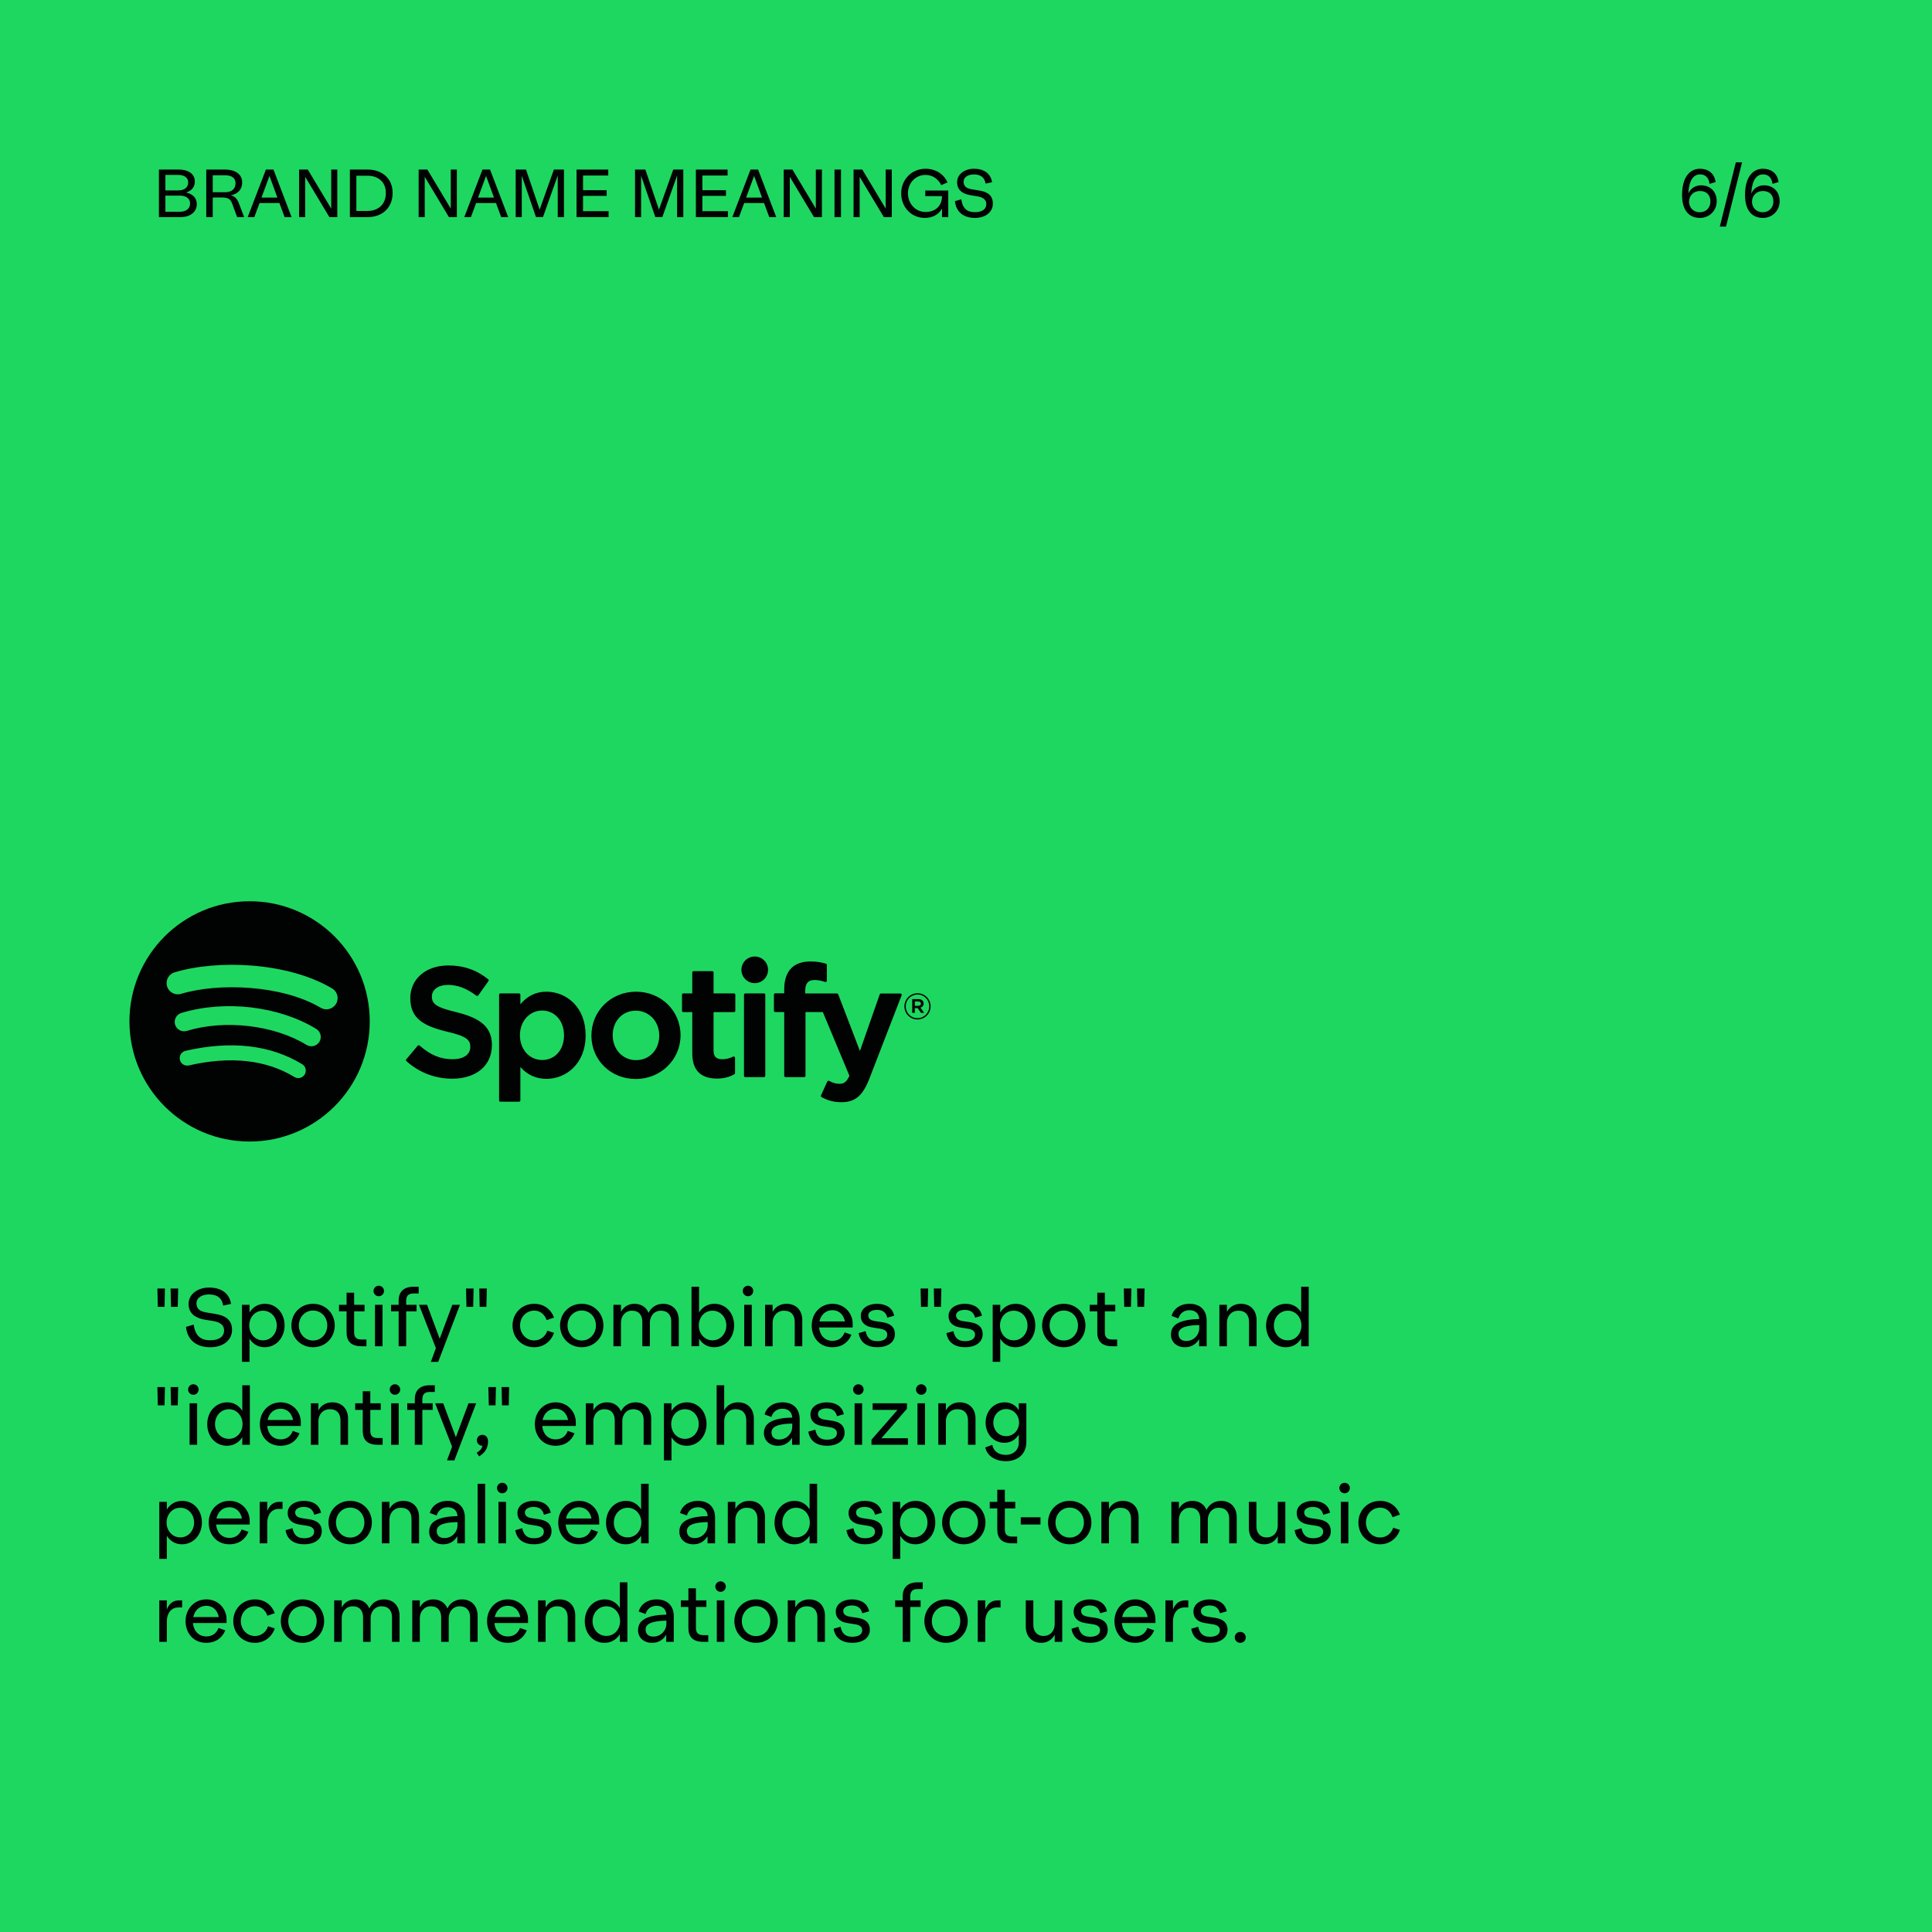 <?xml version="1.0" encoding="UTF-8"?>
<svg xmlns="http://www.w3.org/2000/svg" id="Layer_1" width="2000" height="2000" viewBox="0 0 2000 2000">
  <rect width="2000" height="2000" fill="#1ed760" stroke-width="0"></rect>
  <path d="M163.36,1352.83l-.43-18.96h7.82l-.42,18.96h-6.97ZM177.04,1352.83l-.42-18.96h7.82l-.43,18.96h-6.97Z" fill="#010202" stroke-width="0"></path>
  <path d="M203.39,1349.18c0,6.12,4.08,8.42,10.12,9.44l9.61,1.62c9.35,1.53,17.09,5.36,17.09,16.41s-9.69,18.02-22.53,18.02-23.55-6.12-25.16-21.08l7.99-2.38c1.62,11.99,7.65,16.24,17,16.24,8.59,0,14.45-3.32,14.45-10.2,0-6.12-5.02-8.67-11.14-9.69l-8.84-1.45c-8.84-1.45-16.75-5.87-16.75-16.24s9.69-17,21.17-17c12.07,0,21,5.44,22.78,16.92l-8.16,1.7c-1.28-8.25-6.72-11.48-14.79-11.48-7.06,0-12.84,3.32-12.84,9.18Z" fill="#010202" stroke-width="0"></path>
  <path d="M258.3,1350.71v7.91c3.32-5.36,8.84-8.93,15.9-8.93,11.82,0,20.4,9.69,20.4,22.36s-8.67,22.61-20.66,22.61c-6.97,0-12.33-3.49-15.64-8.84v23.97h-7.82v-59.08h7.82ZM258.04,1372.13c0,8.5,5.95,15.39,14.2,15.39s14.28-6.97,14.28-15.39-5.95-15.3-14.28-15.3-14.2,6.89-14.2,15.3Z" fill="#010202" stroke-width="0"></path>
  <path d="M346.53,1372.13c0,12.41-9.44,22.53-22.44,22.53s-22.44-10.12-22.44-22.53,9.35-22.44,22.44-22.44,22.44,10.12,22.44,22.44ZM309.38,1372.13c0,8.67,6.29,15.56,14.71,15.56s14.71-6.89,14.71-15.56-6.29-15.47-14.71-15.47-14.71,6.89-14.71,15.47Z" fill="#010202" stroke-width="0"></path>
  <path d="M374.07,1386.66h5.27v6.97h-5.1c-11.48,0-15.47-5.87-15.47-14.28v-21.85h-7.82v-6.8h7.82v-12.5h7.82v12.5h10.79v6.8h-10.79v21.59c0,4.08,1.27,7.57,7.48,7.57Z" fill="#010202" stroke-width="0"></path>
  <path d="M386.65,1336.43c0-2.98,2.38-5.44,5.44-5.44s5.44,2.46,5.44,5.44-2.47,5.44-5.44,5.44-5.44-2.47-5.44-5.44ZM388.18,1350.71h7.82v42.93h-7.82v-42.93Z" fill="#010202" stroke-width="0"></path>
  <path d="M420.48,1350.71h10.71v6.8h-10.71v36.13h-7.82v-36.13h-7.82v-6.8h7.82v-4.42c0-7.57,3.99-14.28,15.47-14.28h5.27v6.97h-5.44c-6.21,0-7.48,3.74-7.48,7.74v4Z" fill="#010202" stroke-width="0"></path>
  <path d="M453.63,1409.79h-7.65l5.27-14.2-17.51-44.88h8.33l13.09,35.11,13.09-35.11h7.91l-22.53,59.08Z" fill="#010202" stroke-width="0"></path>
  <path d="M482.87,1352.83l-.43-18.96h7.82l-.42,18.96h-6.97ZM496.55,1352.83l-.42-18.96h7.82l-.43,18.96h-6.97Z" fill="#010202" stroke-width="0"></path>
  <path d="M573.56,1379.78c-3.06,8.67-10.62,14.88-20.57,14.88-13.09,0-22.44-10.12-22.44-22.53s9.35-22.44,22.44-22.44c10.03,0,17.51,5.78,20.49,14.28l-7.57,2.63c-2.04-5.7-6.54-9.95-12.92-9.86-8.42.08-14.62,6.89-14.62,15.39s6.21,15.47,14.62,15.47c6.54,0,11.73-4.25,13.6-10.12l6.97,2.3Z" fill="#010202" stroke-width="0"></path>
  <path d="M624.65,1372.13c0,12.41-9.44,22.53-22.44,22.53s-22.44-10.12-22.44-22.53,9.35-22.44,22.44-22.44,22.44,10.12,22.44,22.44ZM587.5,1372.13c0,8.67,6.29,15.56,14.71,15.56s14.71-6.89,14.71-15.56-6.29-15.47-14.71-15.47-14.71,6.89-14.71,15.47Z" fill="#010202" stroke-width="0"></path>
  <path d="M635.01,1350.71h7.82v7.23c2.89-5.36,7.99-8.25,13.94-8.25,7.14,0,12.33,3.66,14.62,9.35,2.89-5.95,8.42-9.35,15.04-9.35,10.03,0,16.24,6.97,16.24,16.83v27.12h-7.82v-25.93c0-6.12-3.48-10.88-10.71-10.88s-11.39,5.95-11.39,12.24v24.57h-7.82v-25.33c0-6.8-3.49-11.48-10.71-11.48s-11.39,5.95-11.39,12.24v24.57h-7.82v-42.93Z" fill="#010202" stroke-width="0"></path>
  <path d="M715.85,1332h7.82v26.61c3.31-5.36,8.84-8.93,15.9-8.93,11.82,0,20.4,9.69,20.4,22.36s-8.67,22.61-20.66,22.61c-6.97,0-12.33-3.49-15.64-8.84v7.82h-7.82v-61.63ZM723.41,1372.13c0,8.5,5.95,15.39,14.2,15.39s14.28-6.97,14.28-15.39-5.95-15.3-14.28-15.3-14.2,6.89-14.2,15.3Z" fill="#010202" stroke-width="0"></path>
  <path d="M768.88,1336.43c0-2.98,2.38-5.44,5.44-5.44s5.44,2.46,5.44,5.44-2.46,5.44-5.44,5.44-5.44-2.47-5.44-5.44ZM770.42,1350.71h7.82v42.93h-7.82v-42.93Z" fill="#010202" stroke-width="0"></path>
  <path d="M792,1350.71h7.82v7.31c2.89-5.44,8.16-8.33,14.37-8.33,10.2,0,16.32,6.97,16.32,16.83v27.12h-7.82v-25.33c0-6.8-3.57-11.48-11.05-11.48s-11.82,5.95-11.82,12.24v24.57h-7.82v-42.93Z" fill="#010202" stroke-width="0"></path>
  <path d="M847.93,1374.17c.68,7.99,5.78,13.86,13.77,13.86,6.04,0,10.37-2.89,12.67-8.76l7.05,2.47c-3.23,7.82-9.95,12.92-19.81,12.92-13.18,0-21.34-10.12-21.34-22.53s8.93-22.44,21.51-22.44,20.91,9.95,20.91,20.49v4h-34.77ZM848.27,1367.96h26.44c-1.7-8.25-7.23-11.65-13.01-11.65-7.14,0-11.99,4.93-13.43,11.65Z" fill="#010202" stroke-width="0"></path>
  <path d="M898.85,1361.67c0,3.91,3.06,5.36,7.65,6.04l6.8,1.02c7.57,1.1,13.09,4.42,13.09,12.41,0,8.84-8.16,13.52-17.94,13.52-10.46,0-18.02-4.51-19.55-14.62l7.14-2.04c1.7,7.82,5.7,10.37,12.24,10.37,5.78,0,10.2-2.12,10.2-6.8,0-3.83-3.14-5.44-7.4-6.12l-7.65-1.19c-6.55-1.02-12.33-4.17-12.33-12.07s7.74-12.5,16.66-12.5,16.24,3.83,17.85,12.33l-7.05,2.04c-1.45-5.7-5.02-8.08-10.88-8.08-4.76,0-8.84,2.04-8.84,5.7Z" fill="#010202" stroke-width="0"></path>
  <path d="M953.42,1352.83l-.43-18.96h7.82l-.42,18.96h-6.97ZM967.1,1352.83l-.42-18.96h7.82l-.43,18.96h-6.97Z" fill="#010202" stroke-width="0"></path>
  <path d="M989.71,1361.67c0,3.91,3.06,5.36,7.65,6.04l6.8,1.02c7.56,1.1,13.09,4.42,13.09,12.41,0,8.84-8.16,13.52-17.94,13.52-10.46,0-18.02-4.51-19.55-14.62l7.14-2.04c1.7,7.82,5.7,10.37,12.24,10.37,5.78,0,10.2-2.12,10.2-6.8,0-3.83-3.15-5.44-7.4-6.12l-7.65-1.19c-6.54-1.02-12.33-4.17-12.33-12.07s7.74-12.5,16.66-12.5,16.24,3.83,17.85,12.33l-7.06,2.04c-1.45-5.7-5.02-8.08-10.88-8.08-4.76,0-8.84,2.04-8.84,5.7Z" fill="#010202" stroke-width="0"></path>
  <path d="M1035.44,1350.71v7.91c3.32-5.36,8.84-8.93,15.9-8.93,11.82,0,20.4,9.69,20.4,22.36s-8.67,22.61-20.66,22.61c-6.97,0-12.33-3.49-15.64-8.84v23.97h-7.82v-59.08h7.82ZM1035.19,1372.13c0,8.5,5.95,15.39,14.2,15.39s14.28-6.97,14.28-15.39-5.95-15.3-14.28-15.3-14.2,6.89-14.2,15.3Z" fill="#010202" stroke-width="0"></path>
  <path d="M1123.67,1372.13c0,12.41-9.44,22.53-22.44,22.53s-22.44-10.12-22.44-22.53,9.35-22.44,22.44-22.44,22.44,10.12,22.44,22.44ZM1086.52,1372.13c0,8.67,6.29,15.56,14.71,15.56s14.71-6.89,14.71-15.56-6.29-15.47-14.71-15.47-14.71,6.89-14.71,15.47Z" fill="#010202" stroke-width="0"></path>
  <path d="M1151.21,1386.66h5.27v6.97h-5.1c-11.47,0-15.47-5.87-15.47-14.28v-21.85h-7.82v-6.8h7.82v-12.5h7.82v12.5h10.8v6.8h-10.8v21.59c0,4.08,1.28,7.57,7.48,7.57Z" fill="#010202" stroke-width="0"></path>
  <path d="M1163.79,1352.83l-.42-18.96h7.82l-.43,18.96h-6.97ZM1177.47,1352.83l-.42-18.96h7.82l-.42,18.96h-6.97Z" fill="#010202" stroke-width="0"></path>
  <path d="M1241.31,1386.32c-3.91,6.29-9.1,8.33-14.88,8.33-8.33,0-14.28-5.44-14.28-13.01s4.59-12.16,13.94-14.45c5.53-1.36,10.79-1.62,15.39-1.7-.25-5.44-3.83-9.18-10.03-9.18s-9.95,3.4-11.56,8.5l-7.06-2.55c1.87-7.4,9.01-12.58,18.53-12.58,11.82,0,17.77,7.31,17.77,17.26v26.69h-7.82v-7.31ZM1227.96,1388.19c7.99,0,13.52-6.46,13.52-13.26v-3.23c-4.5.08-8.67.25-13.43,1.45-5.1,1.28-8.08,3.74-8.08,7.65,0,4.76,3.06,7.4,7.99,7.4Z" fill="#010202" stroke-width="0"></path>
  <path d="M1262.3,1350.71h7.82v7.31c2.89-5.44,8.16-8.33,14.37-8.33,10.2,0,16.32,6.97,16.32,16.83v27.12h-7.82v-25.33c0-6.8-3.57-11.48-11.05-11.48s-11.82,5.95-11.82,12.24v24.57h-7.82v-42.93Z" fill="#010202" stroke-width="0"></path>
  <path d="M1331.32,1349.69c6.97,0,12.33,3.49,15.64,8.84v-26.52h7.82v61.63h-7.82v-7.91c-3.31,5.36-8.84,8.93-15.9,8.93-11.82,0-20.4-9.69-20.4-22.36s8.67-22.61,20.66-22.61ZM1347.22,1372.21c0-8.5-5.95-15.39-14.2-15.39s-14.28,6.97-14.28,15.39,5.95,15.3,14.28,15.3,14.2-6.89,14.2-15.3Z" fill="#010202" stroke-width="0"></path>
  <path d="M163.36,1454.83l-.43-18.96h7.82l-.42,18.96h-6.97ZM177.04,1454.83l-.42-18.96h7.82l-.43,18.96h-6.97Z" fill="#010202" stroke-width="0"></path>
  <path d="M194.72,1438.43c0-2.98,2.38-5.44,5.44-5.44s5.44,2.46,5.44,5.44-2.46,5.44-5.44,5.44-5.44-2.47-5.44-5.44ZM196.25,1452.71h7.82v42.93h-7.82v-42.93Z" fill="#010202" stroke-width="0"></path>
  <path d="M235.18,1451.69c6.97,0,12.33,3.49,15.64,8.84v-26.52h7.82v61.63h-7.82v-7.91c-3.32,5.36-8.84,8.93-15.9,8.93-11.82,0-20.4-9.69-20.4-22.36s8.67-22.61,20.66-22.61ZM251.08,1474.21c0-8.5-5.95-15.39-14.2-15.39s-14.28,6.97-14.28,15.39,5.95,15.3,14.28,15.3,14.2-6.89,14.2-15.3Z" fill="#010202" stroke-width="0"></path>
  <path d="M276.66,1476.17c.68,7.99,5.78,13.86,13.77,13.86,6.04,0,10.37-2.89,12.67-8.76l7.06,2.47c-3.23,7.82-9.95,12.92-19.81,12.92-13.18,0-21.34-10.12-21.34-22.53s8.93-22.44,21.51-22.44,20.91,9.95,20.91,20.49v4h-34.77ZM277,1469.96h26.44c-1.7-8.25-7.23-11.65-13.01-11.65-7.14,0-11.99,4.93-13.43,11.65Z" fill="#010202" stroke-width="0"></path>
  <path d="M321.79,1452.71h7.82v7.31c2.89-5.44,8.16-8.33,14.37-8.33,10.2,0,16.32,6.97,16.32,16.83v27.12h-7.82v-25.33c0-6.8-3.57-11.48-11.05-11.48s-11.82,5.95-11.82,12.24v24.57h-7.82v-42.93Z" fill="#010202" stroke-width="0"></path>
  <path d="M390.81,1488.66h5.27v6.97h-5.1c-11.48,0-15.47-5.87-15.47-14.28v-21.85h-7.82v-6.8h7.82v-12.5h7.82v12.5h10.8v6.8h-10.8v21.59c0,4.08,1.27,7.57,7.48,7.57Z" fill="#010202" stroke-width="0"></path>
  <path d="M403.39,1438.43c0-2.98,2.38-5.44,5.44-5.44s5.44,2.46,5.44,5.44-2.47,5.44-5.44,5.44-5.44-2.47-5.44-5.44ZM404.92,1452.71h7.82v42.93h-7.82v-42.93Z" fill="#010202" stroke-width="0"></path>
  <path d="M437.22,1452.71h10.71v6.8h-10.71v36.13h-7.82v-36.13h-7.82v-6.8h7.82v-4.42c0-7.57,3.99-14.28,15.47-14.28h5.27v6.97h-5.44c-6.21,0-7.48,3.74-7.48,7.74v4Z" fill="#010202" stroke-width="0"></path>
  <path d="M470.37,1511.79h-7.65l5.27-14.2-17.51-44.88h8.33l13.09,35.11,13.09-35.11h7.91l-22.53,59.08Z" fill="#010202" stroke-width="0"></path>
  <path d="M496.04,1507.62l-2.64-3.66c2.13-1.62,5.19-3.06,6.04-7.31-3.4,0-5.78-2.55-5.78-5.61s2.29-5.7,5.61-5.7c4,0,5.95,3.14,5.95,6.63,0,8.08-3.91,12.24-9.18,15.64Z" fill="#010202" stroke-width="0"></path>
  <path d="M505.99,1454.83l-.43-18.96h7.82l-.42,18.96h-6.97ZM519.67,1454.83l-.42-18.96h7.82l-.42,18.96h-6.97Z" fill="#010202" stroke-width="0"></path>
  <path d="M561.32,1476.17c.68,7.99,5.78,13.86,13.77,13.86,6.04,0,10.37-2.89,12.67-8.76l7.05,2.47c-3.23,7.82-9.95,12.92-19.81,12.92-13.18,0-21.34-10.12-21.34-22.53s8.93-22.44,21.51-22.44,20.91,9.95,20.91,20.49v4h-34.77ZM561.66,1469.96h26.44c-1.7-8.25-7.23-11.65-13.01-11.65-7.14,0-11.99,4.93-13.43,11.65Z" fill="#010202" stroke-width="0"></path>
  <path d="M606.45,1452.71h7.82v7.23c2.89-5.36,7.99-8.25,13.94-8.25,7.14,0,12.33,3.66,14.62,9.35,2.89-5.95,8.42-9.35,15.04-9.35,10.03,0,16.24,6.97,16.24,16.83v27.12h-7.82v-25.93c0-6.12-3.48-10.88-10.71-10.88s-11.39,5.95-11.39,12.24v24.57h-7.82v-25.33c0-6.8-3.49-11.48-10.71-11.48s-11.39,5.95-11.39,12.24v24.57h-7.82v-42.93Z" fill="#010202" stroke-width="0"></path>
  <path d="M695.11,1452.71v7.91c3.31-5.36,8.84-8.93,15.9-8.93,11.82,0,20.4,9.69,20.4,22.36s-8.67,22.61-20.66,22.61c-6.97,0-12.33-3.49-15.64-8.84v23.97h-7.82v-59.08h7.82ZM694.85,1474.13c0,8.5,5.95,15.39,14.2,15.39s14.28-6.97,14.28-15.39-5.95-15.3-14.28-15.3-14.2,6.89-14.2,15.3Z" fill="#010202" stroke-width="0"></path>
  <path d="M741.86,1434h7.82v26.01c2.89-5.44,8.16-8.33,14.37-8.33,10.2,0,16.32,6.97,16.32,16.83v27.12h-7.82v-25.33c0-6.8-3.57-11.48-11.05-11.48s-11.82,5.95-11.82,12.24v24.57h-7.82v-61.63Z" fill="#010202" stroke-width="0"></path>
  <path d="M819.97,1488.32c-3.91,6.29-9.1,8.33-14.88,8.33-8.33,0-14.28-5.44-14.28-13.01s4.59-12.16,13.94-14.45c5.53-1.36,10.8-1.62,15.39-1.7-.26-5.44-3.83-9.18-10.03-9.18s-9.95,3.4-11.56,8.5l-7.06-2.55c1.87-7.4,9.01-12.58,18.53-12.58,11.82,0,17.77,7.31,17.77,17.26v26.69h-7.82v-7.31ZM806.63,1490.19c7.99,0,13.52-6.46,13.52-13.26v-3.23c-4.51.08-8.67.25-13.43,1.45-5.1,1.28-8.08,3.74-8.08,7.65,0,4.76,3.06,7.4,7.99,7.4Z" fill="#010202" stroke-width="0"></path>
  <path d="M846.75,1463.67c0,3.91,3.06,5.36,7.65,6.04l6.8,1.02c7.57,1.1,13.09,4.42,13.09,12.41,0,8.84-8.16,13.52-17.94,13.52-10.46,0-18.02-4.51-19.55-14.62l7.14-2.04c1.7,7.82,5.7,10.37,12.24,10.37,5.78,0,10.2-2.12,10.2-6.8,0-3.83-3.15-5.44-7.4-6.12l-7.65-1.19c-6.55-1.02-12.33-4.17-12.33-12.07s7.74-12.5,16.66-12.5,16.24,3.83,17.85,12.33l-7.06,2.04c-1.45-5.7-5.02-8.08-10.88-8.08-4.76,0-8.84,2.04-8.84,5.7Z" fill="#010202" stroke-width="0"></path>
  <path d="M883.12,1438.43c0-2.98,2.38-5.44,5.44-5.44s5.44,2.46,5.44,5.44-2.47,5.44-5.44,5.44-5.44-2.47-5.44-5.44ZM884.65,1452.71h7.82v42.93h-7.82v-42.93Z" fill="#010202" stroke-width="0"></path>
  <path d="M902.16,1490.36l26.95-30.86h-25.76v-6.8h35.53v5.61l-26.44,30.52h27.46v6.8h-37.74v-5.27Z" fill="#010202" stroke-width="0"></path>
  <path d="M948.23,1438.43c0-2.98,2.38-5.44,5.44-5.44s5.44,2.46,5.44,5.44-2.47,5.44-5.44,5.44-5.44-2.47-5.44-5.44ZM949.76,1452.71h7.82v42.93h-7.82v-42.93Z" fill="#010202" stroke-width="0"></path>
  <path d="M971.35,1452.71h7.82v7.31c2.89-5.44,8.16-8.33,14.37-8.33,10.2,0,16.32,6.97,16.32,16.83v27.12h-7.82v-25.33c0-6.8-3.57-11.48-11.05-11.48s-11.82,5.95-11.82,12.24v24.57h-7.82v-42.93Z" fill="#010202" stroke-width="0"></path>
  <path d="M1020.31,1472.68c0-11.82,8.33-21,19.72-21,6.63,0,11.56,3.23,14.62,8.16v-7.14h7.82v40.21c0,11.39-7.91,19.72-21.34,19.72-11.05,0-19.47-5.87-21.17-14.28l7.23-2.64c1.36,6.38,6.12,10.37,13.94,10.37s13.52-5.02,13.52-12.41v-8.59c-3.06,5.02-8.16,8.5-14.88,8.5-11.22,0-19.47-9.1-19.47-20.91ZM1041.56,1486.71c7.65,0,13.35-6.29,13.35-14.03s-5.7-14.03-13.35-14.03-13.26,6.29-13.26,14.03,5.44,14.03,13.26,14.03Z" fill="#010202" stroke-width="0"></path>
  <path d="M172.71,1554.71v7.91c3.32-5.36,8.84-8.93,15.9-8.93,11.82,0,20.4,9.69,20.4,22.36s-8.67,22.61-20.66,22.61c-6.97,0-12.33-3.49-15.64-8.84v23.97h-7.82v-59.08h7.82ZM172.45,1576.13c0,8.5,5.95,15.39,14.2,15.39s14.28-6.97,14.28-15.39-5.95-15.3-14.28-15.3-14.2,6.88-14.2,15.3Z" fill="#010202" stroke-width="0"></path>
  <path d="M223.71,1578.17c.68,7.99,5.78,13.86,13.77,13.86,6.04,0,10.37-2.89,12.67-8.76l7.06,2.46c-3.23,7.82-9.95,12.92-19.81,12.92-13.18,0-21.34-10.12-21.34-22.53s8.93-22.44,21.51-22.44,20.91,9.95,20.91,20.49v4h-34.77ZM224.05,1571.96h26.44c-1.7-8.25-7.22-11.65-13.01-11.65-7.14,0-11.99,4.93-13.43,11.65Z" fill="#010202" stroke-width="0"></path>
  <path d="M276.66,1564.14c2.38-6.29,6.8-9.44,12.5-9.44h3.32v7.31h-3.83c-8.16,0-11.99,6.97-11.99,14.28v21.34h-7.82v-42.93h7.82v9.44Z" fill="#010202" stroke-width="0"></path>
  <path d="M305.56,1565.67c0,3.91,3.06,5.36,7.65,6.04l6.8,1.02c7.56,1.11,13.09,4.42,13.09,12.41,0,8.84-8.16,13.52-17.94,13.52-10.46,0-18.02-4.51-19.55-14.62l7.14-2.04c1.7,7.82,5.7,10.37,12.24,10.37,5.78,0,10.2-2.12,10.2-6.8,0-3.83-3.15-5.44-7.4-6.12l-7.65-1.19c-6.54-1.02-12.33-4.17-12.33-12.07s7.74-12.5,16.66-12.5,16.24,3.83,17.85,12.33l-7.06,2.04c-1.45-5.7-5.02-8.08-10.88-8.08-4.76,0-8.84,2.04-8.84,5.7Z" fill="#010202" stroke-width="0"></path>
  <path d="M384.95,1576.13c0,12.41-9.44,22.53-22.44,22.53s-22.44-10.12-22.44-22.53,9.35-22.44,22.44-22.44,22.44,10.12,22.44,22.44ZM347.8,1576.13c0,8.67,6.29,15.56,14.71,15.56s14.71-6.89,14.71-15.56-6.29-15.47-14.71-15.47-14.71,6.88-14.71,15.47Z" fill="#010202" stroke-width="0"></path>
  <path d="M395.32,1554.71h7.82v7.31c2.89-5.44,8.16-8.33,14.37-8.33,10.2,0,16.32,6.97,16.32,16.83v27.12h-7.82v-25.33c0-6.8-3.57-11.48-11.05-11.48s-11.82,5.95-11.82,12.24v24.57h-7.82v-42.93Z" fill="#010202" stroke-width="0"></path>
  <path d="M473.43,1590.33c-3.91,6.29-9.1,8.33-14.88,8.33-8.33,0-14.28-5.44-14.28-13.01s4.59-12.16,13.94-14.45c5.53-1.36,10.8-1.61,15.39-1.7-.25-5.44-3.83-9.18-10.03-9.18s-9.95,3.4-11.56,8.5l-7.06-2.55c1.87-7.4,9.01-12.58,18.53-12.58,11.82,0,17.77,7.31,17.77,17.26v26.69h-7.82v-7.31ZM460.09,1592.2c7.99,0,13.52-6.46,13.52-13.26v-3.23c-4.51.08-8.67.25-13.43,1.45-5.1,1.27-8.08,3.74-8.08,7.65,0,4.76,3.06,7.4,7.99,7.4Z" fill="#010202" stroke-width="0"></path>
  <path d="M494.43,1536.01h7.82v61.63h-7.82v-61.63Z" fill="#010202" stroke-width="0"></path>
  <path d="M514.49,1540.43c0-2.97,2.38-5.44,5.44-5.44s5.44,2.47,5.44,5.44-2.47,5.44-5.44,5.44-5.44-2.46-5.44-5.44ZM516.02,1554.71h7.82v42.93h-7.82v-42.93Z" fill="#010202" stroke-width="0"></path>
  <path d="M543.39,1565.67c0,3.91,3.06,5.36,7.65,6.04l6.8,1.02c7.56,1.11,13.09,4.42,13.09,12.41,0,8.84-8.16,13.52-17.94,13.52-10.46,0-18.02-4.51-19.55-14.62l7.14-2.04c1.7,7.82,5.7,10.37,12.24,10.37,5.78,0,10.2-2.12,10.2-6.8,0-3.83-3.15-5.44-7.4-6.12l-7.65-1.19c-6.54-1.02-12.33-4.17-12.33-12.07s7.74-12.5,16.66-12.5,16.24,3.83,17.85,12.33l-7.06,2.04c-1.45-5.7-5.02-8.08-10.88-8.08-4.76,0-8.84,2.04-8.84,5.7Z" fill="#010202" stroke-width="0"></path>
  <path d="M585.54,1578.17c.68,7.99,5.78,13.86,13.77,13.86,6.04,0,10.37-2.89,12.67-8.76l7.06,2.46c-3.23,7.82-9.95,12.92-19.81,12.92-13.18,0-21.34-10.12-21.34-22.53s8.93-22.44,21.51-22.44,20.91,9.95,20.91,20.49v4h-34.77ZM585.89,1571.96h26.44c-1.7-8.25-7.22-11.65-13.01-11.65-7.14,0-11.99,4.93-13.43,11.65Z" fill="#010202" stroke-width="0"></path>
  <path d="M648.02,1553.69c6.97,0,12.33,3.49,15.64,8.84v-26.52h7.82v61.63h-7.82v-7.91c-3.32,5.36-8.84,8.93-15.9,8.93-11.82,0-20.4-9.69-20.4-22.36s8.67-22.61,20.66-22.61ZM663.92,1576.21c0-8.5-5.95-15.39-14.2-15.39s-14.28,6.97-14.28,15.39,5.95,15.3,14.28,15.3,14.2-6.89,14.2-15.3Z" fill="#010202" stroke-width="0"></path>
  <path d="M732.43,1590.33c-3.91,6.29-9.1,8.33-14.88,8.33-8.33,0-14.28-5.44-14.28-13.01s4.59-12.16,13.94-14.45c5.53-1.36,10.8-1.61,15.39-1.7-.26-5.44-3.83-9.18-10.03-9.18s-9.95,3.4-11.56,8.5l-7.06-2.55c1.87-7.4,9.01-12.58,18.53-12.58,11.82,0,17.77,7.31,17.77,17.26v26.69h-7.82v-7.31ZM719.08,1592.2c7.99,0,13.52-6.46,13.52-13.26v-3.23c-4.51.08-8.67.25-13.43,1.45-5.1,1.27-8.08,3.74-8.08,7.65,0,4.76,3.06,7.4,7.99,7.4Z" fill="#010202" stroke-width="0"></path>
  <path d="M753.42,1554.71h7.82v7.31c2.89-5.44,8.16-8.33,14.37-8.33,10.2,0,16.32,6.97,16.32,16.83v27.12h-7.82v-25.33c0-6.8-3.57-11.48-11.05-11.48s-11.82,5.95-11.82,12.24v24.57h-7.82v-42.93Z" fill="#010202" stroke-width="0"></path>
  <path d="M822.44,1553.69c6.97,0,12.33,3.49,15.64,8.84v-26.52h7.82v61.63h-7.82v-7.91c-3.32,5.36-8.84,8.93-15.9,8.93-11.82,0-20.4-9.69-20.4-22.36s8.67-22.61,20.66-22.61ZM838.33,1576.21c0-8.5-5.95-15.39-14.2-15.39s-14.28,6.97-14.28,15.39,5.95,15.3,14.28,15.3,14.2-6.89,14.2-15.3Z" fill="#010202" stroke-width="0"></path>
  <path d="M886.19,1565.67c0,3.91,3.06,5.36,7.65,6.04l6.8,1.02c7.57,1.11,13.09,4.42,13.09,12.41,0,8.84-8.16,13.52-17.94,13.52-10.46,0-18.02-4.51-19.55-14.62l7.14-2.04c1.7,7.82,5.7,10.37,12.24,10.37,5.78,0,10.2-2.12,10.2-6.8,0-3.83-3.15-5.44-7.4-6.12l-7.65-1.19c-6.54-1.02-12.33-4.17-12.33-12.07s7.74-12.5,16.66-12.5,16.24,3.83,17.85,12.33l-7.06,2.04c-1.45-5.7-5.02-8.08-10.88-8.08-4.76,0-8.84,2.04-8.84,5.7Z" fill="#010202" stroke-width="0"></path>
  <path d="M931.92,1554.71v7.91c3.32-5.36,8.84-8.93,15.9-8.93,11.82,0,20.4,9.69,20.4,22.36s-8.67,22.61-20.66,22.61c-6.97,0-12.33-3.49-15.64-8.84v23.97h-7.82v-59.08h7.82ZM931.66,1576.13c0,8.5,5.95,15.39,14.2,15.39s14.28-6.97,14.28-15.39-5.95-15.3-14.28-15.3-14.2,6.88-14.2,15.3Z" fill="#010202" stroke-width="0"></path>
  <path d="M1020.15,1576.13c0,12.41-9.44,22.53-22.44,22.53s-22.44-10.12-22.44-22.53,9.35-22.44,22.44-22.44,22.44,10.12,22.44,22.44ZM983,1576.13c0,8.67,6.29,15.56,14.71,15.56s14.71-6.89,14.71-15.56-6.29-15.47-14.71-15.47-14.71,6.88-14.71,15.47Z" fill="#010202" stroke-width="0"></path>
  <path d="M1047.68,1590.67h5.27v6.97h-5.1c-11.48,0-15.47-5.87-15.47-14.28v-21.85h-7.82v-6.8h7.82v-12.5h7.82v12.5h10.8v6.8h-10.8v21.59c0,4.08,1.27,7.57,7.48,7.57Z" fill="#010202" stroke-width="0"></path>
  <path d="M1077.09,1578.17h-20.4v-7.48h20.4v7.48Z" fill="#010202" stroke-width="0"></path>
  <path d="M1129.8,1576.13c0,12.41-9.44,22.53-22.44,22.53s-22.44-10.12-22.44-22.53,9.35-22.44,22.44-22.44,22.44,10.12,22.44,22.44ZM1092.65,1576.13c0,8.67,6.29,15.56,14.71,15.56s14.71-6.89,14.71-15.56-6.29-15.47-14.71-15.47-14.71,6.88-14.71,15.47Z" fill="#010202" stroke-width="0"></path>
  <path d="M1140.16,1554.71h7.82v7.31c2.89-5.44,8.16-8.33,14.37-8.33,10.2,0,16.32,6.97,16.32,16.83v27.12h-7.82v-25.33c0-6.8-3.57-11.48-11.05-11.48s-11.82,5.95-11.82,12.24v24.57h-7.82v-42.93Z" fill="#010202" stroke-width="0"></path>
  <path d="M1212.58,1554.71h7.82v7.23c2.89-5.36,7.99-8.25,13.94-8.25,7.14,0,12.33,3.66,14.62,9.35,2.89-5.95,8.42-9.35,15.05-9.35,10.03,0,16.24,6.97,16.24,16.83v27.12h-7.82v-25.93c0-6.12-3.49-10.88-10.71-10.88s-11.39,5.95-11.39,12.24v24.57h-7.82v-25.33c0-6.8-3.49-11.48-10.71-11.48s-11.39,5.95-11.39,12.24v24.57h-7.82v-42.93Z" fill="#010202" stroke-width="0"></path>
  <path d="M1330.56,1597.64h-7.82v-7.4c-2.8,5.44-7.91,8.42-13.94,8.42-9.95,0-15.98-7.06-15.98-16.83v-27.12h7.82v25.33c0,6.46,3.57,11.48,10.62,11.48,7.57,0,11.48-5.95,11.48-12.24v-24.57h7.82v42.93Z" fill="#010202" stroke-width="0"></path>
  <path d="M1350.11,1565.67c0,3.91,3.06,5.36,7.65,6.04l6.8,1.02c7.57,1.11,13.09,4.42,13.09,12.41,0,8.84-8.16,13.52-17.94,13.52-10.46,0-18.02-4.51-19.55-14.62l7.14-2.04c1.7,7.82,5.7,10.37,12.24,10.37,5.78,0,10.2-2.12,10.2-6.8,0-3.83-3.15-5.44-7.4-6.12l-7.65-1.19c-6.55-1.02-12.33-4.17-12.33-12.07s7.74-12.5,16.66-12.5,16.24,3.83,17.85,12.33l-7.06,2.04c-1.45-5.7-5.02-8.08-10.88-8.08-4.76,0-8.84,2.04-8.84,5.7Z" fill="#010202" stroke-width="0"></path>
  <path d="M1386.49,1540.43c0-2.97,2.38-5.44,5.44-5.44s5.44,2.47,5.44,5.44-2.47,5.44-5.44,5.44-5.44-2.46-5.44-5.44ZM1388.02,1554.71h7.82v42.93h-7.82v-42.93Z" fill="#010202" stroke-width="0"></path>
  <path d="M1449.22,1583.78c-3.06,8.67-10.63,14.88-20.57,14.88-13.09,0-22.44-10.12-22.44-22.53s9.35-22.44,22.44-22.44c10.03,0,17.51,5.78,20.49,14.28l-7.57,2.63c-2.04-5.7-6.54-9.95-12.92-9.86-8.42.08-14.62,6.88-14.62,15.39s6.21,15.47,14.62,15.47c6.55,0,11.73-4.25,13.6-10.12l6.97,2.29Z" fill="#010202" stroke-width="0"></path>
  <path d="M172.71,1666.14c2.38-6.29,6.8-9.44,12.5-9.44h3.32v7.31h-3.83c-8.16,0-11.99,6.97-11.99,14.28v21.34h-7.82v-42.93h7.82v9.44Z" fill="#010202" stroke-width="0"></path>
  <path d="M199.74,1680.17c.68,7.99,5.78,13.86,13.77,13.86,6.04,0,10.37-2.89,12.67-8.76l7.06,2.46c-3.23,7.82-9.95,12.92-19.81,12.92-13.18,0-21.34-10.12-21.34-22.53s8.93-22.44,21.51-22.44,20.91,9.95,20.91,20.49v4h-34.77ZM200.08,1673.96h26.44c-1.7-8.25-7.23-11.65-13.01-11.65-7.14,0-11.99,4.93-13.43,11.65Z" fill="#010202" stroke-width="0"></path>
  <path d="M284.48,1685.78c-3.06,8.67-10.62,14.88-20.57,14.88-13.09,0-22.44-10.12-22.44-22.53s9.35-22.44,22.44-22.44c10.03,0,17.51,5.78,20.49,14.28l-7.57,2.63c-2.04-5.7-6.54-9.95-12.92-9.86-8.42.08-14.62,6.88-14.62,15.39s6.21,15.47,14.62,15.47c6.54,0,11.73-4.25,13.6-10.12l6.97,2.29Z" fill="#010202" stroke-width="0"></path>
  <path d="M335.57,1678.13c0,12.41-9.44,22.53-22.44,22.53s-22.44-10.12-22.44-22.53,9.35-22.44,22.44-22.44,22.44,10.12,22.44,22.44ZM298.42,1678.13c0,8.67,6.29,15.56,14.71,15.56s14.71-6.89,14.71-15.56-6.29-15.47-14.71-15.47-14.71,6.88-14.71,15.47Z" fill="#010202" stroke-width="0"></path>
  <path d="M345.93,1656.71h7.82v7.23c2.89-5.36,7.99-8.25,13.94-8.25,7.14,0,12.33,3.66,14.62,9.35,2.89-5.95,8.42-9.35,15.04-9.35,10.03,0,16.24,6.97,16.24,16.83v27.12h-7.82v-25.93c0-6.12-3.48-10.88-10.71-10.88s-11.39,5.95-11.39,12.24v24.57h-7.82v-25.33c0-6.8-3.49-11.48-10.71-11.48s-11.39,5.95-11.39,12.24v24.57h-7.82v-42.93Z" fill="#010202" stroke-width="0"></path>
  <path d="M426.77,1656.71h7.82v7.23c2.89-5.36,7.99-8.25,13.94-8.25,7.14,0,12.33,3.66,14.62,9.35,2.89-5.95,8.42-9.35,15.04-9.35,10.03,0,16.24,6.97,16.24,16.83v27.12h-7.82v-25.93c0-6.12-3.48-10.88-10.71-10.88s-11.39,5.95-11.39,12.24v24.57h-7.82v-25.33c0-6.8-3.49-11.48-10.71-11.48s-11.39,5.95-11.39,12.24v24.57h-7.82v-42.93Z" fill="#010202" stroke-width="0"></path>
  <path d="M511.85,1680.17c.68,7.99,5.78,13.86,13.77,13.86,6.04,0,10.37-2.89,12.67-8.76l7.06,2.46c-3.23,7.82-9.95,12.92-19.81,12.92-13.18,0-21.34-10.12-21.34-22.53s8.93-22.44,21.51-22.44,20.91,9.95,20.91,20.49v4h-34.77ZM512.19,1673.96h26.44c-1.7-8.25-7.23-11.65-13.01-11.65-7.14,0-11.99,4.93-13.43,11.65Z" fill="#010202" stroke-width="0"></path>
  <path d="M556.99,1656.71h7.82v7.31c2.89-5.44,8.16-8.33,14.37-8.33,10.2,0,16.32,6.97,16.32,16.83v27.12h-7.82v-25.33c0-6.8-3.57-11.48-11.05-11.48s-11.82,5.95-11.82,12.24v24.57h-7.82v-42.93Z" fill="#010202" stroke-width="0"></path>
  <path d="M626.01,1655.69c6.97,0,12.33,3.49,15.64,8.84v-26.52h7.82v61.63h-7.82v-7.91c-3.32,5.36-8.84,8.93-15.9,8.93-11.82,0-20.4-9.69-20.4-22.36s8.67-22.61,20.66-22.61ZM641.9,1678.21c0-8.5-5.95-15.39-14.2-15.39s-14.28,6.97-14.28,15.39,5.95,15.3,14.28,15.3,14.2-6.89,14.2-15.3Z" fill="#010202" stroke-width="0"></path>
  <path d="M689.67,1692.33c-3.91,6.29-9.1,8.33-14.88,8.33-8.33,0-14.28-5.44-14.28-13.01s4.59-12.16,13.94-14.45c5.53-1.36,10.79-1.61,15.39-1.7-.25-5.44-3.83-9.18-10.03-9.18s-9.95,3.4-11.56,8.5l-7.06-2.55c1.87-7.4,9.01-12.58,18.53-12.58,11.82,0,17.77,7.31,17.77,17.26v26.69h-7.82v-7.31ZM676.32,1694.2c7.99,0,13.52-6.46,13.52-13.26v-3.23c-4.5.08-8.67.25-13.43,1.45-5.1,1.27-8.08,3.74-8.08,7.65,0,4.76,3.06,7.4,7.99,7.4Z" fill="#010202" stroke-width="0"></path>
  <path d="M727.92,1692.67h5.27v6.97h-5.1c-11.48,0-15.47-5.87-15.47-14.28v-21.85h-7.82v-6.8h7.82v-12.5h7.82v12.5h10.8v6.8h-10.8v21.59c0,4.08,1.27,7.57,7.48,7.57Z" fill="#010202" stroke-width="0"></path>
  <path d="M740.5,1642.43c0-2.97,2.38-5.44,5.44-5.44s5.44,2.47,5.44,5.44-2.47,5.44-5.44,5.44-5.44-2.46-5.44-5.44ZM742.03,1656.71h7.82v42.93h-7.82v-42.93Z" fill="#010202" stroke-width="0"></path>
  <path d="M805.1,1678.13c0,12.41-9.44,22.53-22.44,22.53s-22.44-10.12-22.44-22.53,9.35-22.44,22.44-22.44,22.44,10.12,22.44,22.44ZM767.95,1678.13c0,8.67,6.29,15.56,14.71,15.56s14.71-6.89,14.71-15.56-6.29-15.47-14.71-15.47-14.71,6.88-14.71,15.47Z" fill="#010202" stroke-width="0"></path>
  <path d="M815.47,1656.71h7.82v7.31c2.89-5.44,8.16-8.33,14.37-8.33,10.2,0,16.32,6.97,16.32,16.83v27.12h-7.82v-25.33c0-6.8-3.57-11.48-11.05-11.48s-11.82,5.95-11.82,12.24v24.57h-7.82v-42.93Z" fill="#010202" stroke-width="0"></path>
  <path d="M872.93,1667.67c0,3.91,3.06,5.36,7.65,6.04l6.8,1.02c7.57,1.11,13.09,4.42,13.09,12.41,0,8.84-8.16,13.52-17.94,13.52-10.46,0-18.02-4.51-19.55-14.62l7.14-2.04c1.7,7.82,5.7,10.37,12.24,10.37,5.78,0,10.2-2.12,10.2-6.8,0-3.83-3.15-5.44-7.4-6.12l-7.65-1.19c-6.55-1.02-12.33-4.17-12.33-12.07s7.74-12.5,16.66-12.5,16.24,3.83,17.85,12.33l-7.06,2.04c-1.45-5.7-5.02-8.08-10.88-8.08-4.76,0-8.84,2.04-8.84,5.7Z" fill="#010202" stroke-width="0"></path>
  <path d="M942.29,1656.71h10.71v6.8h-10.71v36.13h-7.82v-36.13h-7.82v-6.8h7.82v-4.42c0-7.57,4-14.28,15.47-14.28h5.27v6.97h-5.44c-6.21,0-7.48,3.74-7.48,7.74v4Z" fill="#010202" stroke-width="0"></path>
  <path d="M1001.79,1678.13c0,12.41-9.44,22.53-22.44,22.53s-22.44-10.12-22.44-22.53,9.35-22.44,22.44-22.44,22.44,10.12,22.44,22.44ZM964.64,1678.13c0,8.67,6.29,15.56,14.71,15.56s14.71-6.89,14.71-15.56-6.29-15.47-14.71-15.47-14.71,6.88-14.71,15.47Z" fill="#010202" stroke-width="0"></path>
  <path d="M1019.97,1666.14c2.38-6.29,6.8-9.44,12.5-9.44h3.32v7.31h-3.83c-8.16,0-11.99,6.97-11.99,14.28v21.34h-7.82v-42.93h7.82v9.44Z" fill="#010202" stroke-width="0"></path>
  <path d="M1099.62,1699.64h-7.82v-7.4c-2.81,5.44-7.91,8.42-13.94,8.42-9.95,0-15.98-7.06-15.98-16.83v-27.12h7.82v25.33c0,6.46,3.57,11.48,10.63,11.48,7.57,0,11.48-5.95,11.48-12.24v-24.57h7.82v42.93Z" fill="#010202" stroke-width="0"></path>
  <path d="M1119.17,1667.67c0,3.91,3.06,5.36,7.65,6.04l6.8,1.02c7.57,1.11,13.09,4.42,13.09,12.41,0,8.84-8.16,13.52-17.94,13.52-10.46,0-18.02-4.51-19.55-14.62l7.14-2.04c1.7,7.82,5.7,10.37,12.24,10.37,5.78,0,10.2-2.12,10.2-6.8,0-3.83-3.15-5.44-7.4-6.12l-7.65-1.19c-6.54-1.02-12.33-4.17-12.33-12.07s7.74-12.5,16.66-12.5,16.24,3.83,17.85,12.33l-7.06,2.04c-1.45-5.7-5.02-8.08-10.88-8.08-4.76,0-8.84,2.04-8.84,5.7Z" fill="#010202" stroke-width="0"></path>
  <path d="M1161.33,1680.17c.68,7.99,5.78,13.86,13.77,13.86,6.04,0,10.37-2.89,12.67-8.76l7.06,2.46c-3.23,7.82-9.95,12.92-19.81,12.92-13.18,0-21.34-10.12-21.34-22.53s8.93-22.44,21.51-22.44,20.91,9.95,20.91,20.49v4h-34.77ZM1161.67,1673.96h26.44c-1.7-8.25-7.23-11.65-13.01-11.65-7.14,0-11.99,4.93-13.43,11.65Z" fill="#010202" stroke-width="0"></path>
  <path d="M1214.28,1666.14c2.38-6.29,6.8-9.44,12.5-9.44h3.32v7.31h-3.83c-8.16,0-11.99,6.97-11.99,14.28v21.34h-7.82v-42.93h7.82v9.44Z" fill="#010202" stroke-width="0"></path>
  <path d="M1243.18,1667.67c0,3.91,3.06,5.36,7.65,6.04l6.8,1.02c7.57,1.11,13.09,4.42,13.09,12.41,0,8.84-8.16,13.52-17.94,13.52-10.46,0-18.02-4.51-19.55-14.62l7.14-2.04c1.7,7.82,5.7,10.37,12.24,10.37,5.78,0,10.2-2.12,10.2-6.8,0-3.83-3.15-5.44-7.4-6.12l-7.65-1.19c-6.54-1.02-12.33-4.17-12.33-12.07s7.74-12.5,16.66-12.5,16.24,3.83,17.85,12.33l-7.06,2.04c-1.45-5.7-5.02-8.08-10.88-8.08-4.76,0-8.84,2.04-8.84,5.7Z" fill="#010202" stroke-width="0"></path>
  <path d="M1278.2,1695.04c0-3.14,2.38-5.7,5.7-5.7s5.7,2.55,5.7,5.7-2.38,5.61-5.7,5.61-5.7-2.55-5.7-5.61Z" fill="#010202" stroke-width="0"></path>
  <path d="M201.68,187.86c0,5.53-2.87,9.38-9.03,11.41,6.93,1.61,11.06,5.6,11.06,12.04,0,8.89-7.77,13.44-16.52,13.44h-22.68v-49.22h20.79c8.96,0,16.38,4.06,16.38,12.32ZM171.23,181.07v16.03h13.65c5.32,0,9.94-2.66,9.94-8.26,0-5.25-4.55-7.77-10.22-7.77h-13.37ZM171.23,202.49v16.73h15.12c5.53,0,10.43-2.8,10.43-8.61,0-5.46-4.83-8.12-10.43-8.12h-15.12Z" fill="#010202" stroke-width="0"></path>
  <path d="M229.54,204.45h-9.31v20.3h-6.72v-49.22h19.81c9.38,0,17.36,4.41,17.36,13.16,0,8.05-4.97,12.18-11.76,13.51,3.99.91,6.51,3.29,8.61,8.82l5.18,13.72h-7.21l-4.83-13.02c-1.68-4.55-2.94-7.28-11.13-7.28ZM243.82,189.68c0-5.95-4.69-8.26-10.85-8.26h-12.74v17.57h12.74c6.16,0,10.85-2.8,10.85-9.31Z" fill="#010202" stroke-width="0"></path>
  <path d="M301.85,224.75h-7.21l-5.39-14.56h-20.58l-5.39,14.56h-6.86l18.83-49.22h7.84l18.76,49.22ZM287.15,204.52l-8.19-22.4-8.26,22.4h16.45Z" fill="#010202" stroke-width="0"></path>
  <path d="M309.62,175.54h9.03l24.22,40.39v-40.39h6.3v49.22h-8.19l-25.06-41.72v41.72h-6.3v-49.22Z" fill="#010202" stroke-width="0"></path>
  <path d="M406.43,199.69c0,16.8-12.25,25.06-25.69,25.06h-18.55v-49.22h18.55c13.44,0,25.69,8.05,25.69,24.15ZM368.91,181.91v36.47h11.62c10.29,0,18.9-6.09,18.9-18.69,0-11.9-8.61-17.78-18.9-17.78h-11.62Z" fill="#010202" stroke-width="0"></path>
  <path d="M433.38,175.54h9.03l24.22,40.39v-40.39h6.3v49.22h-8.19l-25.06-41.72v41.72h-6.3v-49.22Z" fill="#010202" stroke-width="0"></path>
  <path d="M526.06,224.75h-7.21l-5.39-14.56h-20.58l-5.39,14.56h-6.86l18.83-49.22h7.84l18.76,49.22ZM511.36,204.52l-8.19-22.4-8.26,22.4h16.45Z" fill="#010202" stroke-width="0"></path>
  <path d="M533.83,175.54h10.71l14.07,41.44,14.77-41.44h10.43v49.22h-6.44v-43.05l-15.26,42.98h-7.28l-14.7-42.77v42.84h-6.3v-49.22Z" fill="#010202" stroke-width="0"></path>
  <path d="M596.83,175.54h32.83v6.16h-26.11v15.19h24.43v5.88h-24.43v15.82h26.46v6.16h-33.18v-49.22Z" fill="#010202" stroke-width="0"></path>
  <path d="M657.38,175.54h10.71l14.07,41.44,14.77-41.44h10.43v49.22h-6.44v-43.05l-15.26,42.98h-7.28l-14.7-42.77v42.84h-6.3v-49.22Z" fill="#010202" stroke-width="0"></path>
  <path d="M720.37,175.54h32.83v6.16h-26.11v15.19h24.43v5.88h-24.43v15.82h26.46v6.16h-33.18v-49.22Z" fill="#010202" stroke-width="0"></path>
  <path d="M803.54,224.75h-7.21l-5.39-14.56h-20.58l-5.39,14.56h-6.86l18.83-49.22h7.84l18.76,49.22ZM788.84,204.52l-8.19-22.4-8.26,22.4h16.45Z" fill="#010202" stroke-width="0"></path>
  <path d="M811.3,175.54h9.03l24.22,40.39v-40.39h6.3v49.22h-8.19l-25.06-41.72v41.72h-6.3v-49.22Z" fill="#010202" stroke-width="0"></path>
  <path d="M863.87,175.54h6.72v49.22h-6.72v-49.22Z" fill="#010202" stroke-width="0"></path>
  <path d="M883.61,175.54h9.03l24.22,40.39v-40.39h6.3v49.22h-8.19l-25.06-41.72v41.72h-6.3v-49.22Z" fill="#010202" stroke-width="0"></path>
  <path d="M975.18,224.75v-8.75c-3.71,6.37-10.15,9.59-17.85,9.59-14.28,0-24.43-11.48-24.43-25.48s10.64-25.41,25.2-25.41c10.5,0,18.97,5.53,22.75,14.14l-6.44,2.8c-3.22-6.44-9.03-10.57-16.31-10.57-10.57,0-18.2,8.61-18.2,19.04s7.49,19.32,18.2,19.32c8.61,0,16.87-4.62,17.08-16.38h-17.36v-5.81h23.8v27.51h-6.44Z" fill="#010202" stroke-width="0"></path>
  <path d="M997.5,188.14c0,5.04,3.36,6.93,8.33,7.77l7.91,1.33c7.7,1.26,14.07,4.41,14.07,13.51s-7.98,14.84-18.55,14.84-19.39-5.04-20.72-17.36l6.58-1.96c1.33,9.87,6.3,13.37,14,13.37,7.07,0,11.9-2.73,11.9-8.4,0-5.04-4.13-7.14-9.17-7.98l-7.28-1.19c-7.28-1.19-13.79-4.83-13.79-13.37s7.98-14,17.43-14c9.94,0,17.29,4.48,18.76,13.93l-6.72,1.4c-1.05-6.79-5.53-9.45-12.18-9.45-5.81,0-10.57,2.73-10.57,7.56Z" fill="#010202" stroke-width="0"></path>
  <path d="M1759.83,225.59c-11.69,0-18.55-8.19-18.55-23.73,0-18.69,8.19-27.16,18.48-27.16,7.91,0,14.91,4.06,16.24,13.79l-6.3,1.82c-.7-6.09-4.13-9.8-9.73-9.8-9.66,0-11.9,11.69-12.18,19.88,2.52-6.23,8.33-8.54,13.02-8.54,9.66,0,16.31,6.3,16.31,16.59,0,9.45-7.42,17.15-17.29,17.15ZM1759.55,219.71c6.86,0,11.06-4.9,11.06-11.13,0-7-4.2-10.85-10.92-10.85s-11.2,5.04-11.2,10.99,4.27,10.99,11.06,10.99Z" fill="#010202" stroke-width="0"></path>
  <path d="M1786.78,234.55h-6.44l16.59-66.51h6.44l-16.59,66.51Z" fill="#010202" stroke-width="0"></path>
  <path d="M1825,225.59c-11.69,0-18.55-8.19-18.55-23.73,0-18.69,8.19-27.16,18.48-27.16,7.91,0,14.91,4.06,16.24,13.79l-6.3,1.82c-.7-6.09-4.13-9.8-9.73-9.8-9.66,0-11.9,11.69-12.18,19.88,2.52-6.23,8.33-8.54,13.02-8.54,9.66,0,16.31,6.3,16.31,16.59,0,9.45-7.42,17.15-17.29,17.15ZM1824.72,219.71c6.86,0,11.06-4.9,11.06-11.13,0-7-4.2-10.85-10.92-10.85s-11.2,5.04-11.2,10.99,4.27,10.99,11.06,10.99Z" fill="#010202" stroke-width="0"></path>
  <path d="M258.37,932.97c-68.69,0-124.37,55.68-124.37,124.37s55.69,124.37,124.37,124.37,124.38-55.68,124.38-124.37-55.68-124.37-124.38-124.37c0,0,0,0,0,0ZM315.41,1112.35c-2.23,3.65-7.01,4.81-10.66,2.57-29.2-17.84-65.96-21.88-109.26-11.99-4.17.95-8.33-1.66-9.28-5.84-.95-4.17,1.65-8.33,5.83-9.28,47.38-10.82,88.02-6.16,120.8,13.87,3.65,2.24,4.81,7.01,2.57,10.66ZM330.63,1078.48c-2.81,4.56-8.78,6-13.34,3.2-33.43-20.55-84.39-26.5-123.94-14.5-5.13,1.55-10.54-1.34-12.1-6.46-1.54-5.13,1.35-10.53,6.47-12.09,45.17-13.71,101.32-7.07,139.71,16.53,4.56,2.81,6,8.78,3.19,13.33h0ZM331.94,1043.22c-40.09-23.81-106.22-26-144.49-14.38-6.15,1.86-12.64-1.61-14.51-7.75-1.86-6.15,1.6-12.64,7.75-14.51,43.93-13.34,116.97-10.76,163.12,16.64,5.54,3.28,7.35,10.42,4.07,15.94-3.27,5.53-10.43,7.35-15.94,4.07h0ZM472.38,1047.78c-21.48-5.12-25.29-8.72-25.29-16.27,0-7.13,6.71-11.94,16.71-11.94s19.28,3.65,29.35,11.15c.3.23.68.32,1.05.26.39-.06.71-.26.94-.57l10.49-14.78c.43-.61.31-1.45-.27-1.91-11.99-9.61-25.47-14.29-41.24-14.29-23.18,0-39.39,13.91-39.39,33.82,0,21.35,13.98,28.91,38.12,34.74,20.54,4.73,24.02,8.7,24.02,15.79,0,7.86-7.01,12.74-18.3,12.74-12.53,0-22.77-4.23-34.2-14.12-.28-.25-.67-.36-1.02-.34-.39.03-.73.21-.97.49l-11.76,13.99c-.49.59-.43,1.46.13,1.96,13.31,11.88,29.67,18.15,47.35,18.15,24.98,0,41.12-13.65,41.12-34.78.04-17.83-10.63-27.71-36.79-34.07,0,0-.04-.02-.04-.02ZM565.74,1026.6c-10.83,0-19.71,4.27-27.05,13.01v-9.84c0-.78-.62-1.41-1.4-1.41h-19.23c-.77,0-1.4.63-1.4,1.41v109.31c0,.77.62,1.41,1.4,1.41h19.23c.77,0,1.4-.64,1.4-1.41v-34.5c7.34,8.21,16.22,12.24,27.05,12.24,20.12,0,40.5-15.49,40.5-45.1.03-29.62-20.35-45.11-40.49-45.11h-.01s0,0,0,0ZM583.87,1071.72c0,15.07-9.28,25.6-22.59,25.6s-23.06-11.01-23.06-25.6,9.92-25.6,23.06-25.6c13.08,0,22.59,10.76,22.59,25.6h0ZM658.44,1026.6c-25.92,0-46.22,19.95-46.22,45.43s20.17,44.94,45.91,44.94,46.37-19.89,46.37-45.27-20.23-45.11-46.06-45.11h0ZM658.44,1097.47c-13.78,0-24.18-11.08-24.18-25.76s10.04-25.45,23.87-25.45,24.33,11.08,24.33,25.77-10.1,25.44-24.02,25.44ZM759.84,1028.36h-21.16v-21.63c0-.78-.62-1.41-1.4-1.41h-19.23c-.77,0-1.41.63-1.41,1.41v21.63h-9.24c-.77,0-1.4.63-1.4,1.41v16.53c0,.78.62,1.41,1.4,1.41h9.24v42.77c0,17.27,8.6,26.04,25.57,26.04,6.89,0,12.61-1.43,18-4.49.45-.24.71-.71.71-1.22v-15.74c0-.48-.25-.94-.67-1.19-.42-.27-.94-.28-1.37-.06-3.7,1.86-7.28,2.72-11.29,2.72-6.16,0-8.93-2.81-8.93-9.07v-39.74h21.16c.77,0,1.4-.63,1.4-1.41v-16.52c.03-.78-.59-1.41-1.38-1.41h-.01s0,0,0,0ZM833.56,1028.45v-2.66c0-7.82,3-11.3,9.71-11.3,4.01,0,7.23.8,10.84,2,.45.14.91.07,1.26-.2.37-.27.58-.69.58-1.14v-16.2c0-.62-.39-1.17-1-1.35-3.8-1.13-8.67-2.3-15.98-2.3-17.75,0-27.15,10-27.15,28.91v4.07h-9.24c-.77,0-1.41.63-1.41,1.41v16.61c0,.78.64,1.41,1.41,1.41h9.24v65.95c0,.79.64,1.41,1.41,1.41h19.22c.79,0,1.41-.62,1.41-1.41v-65.95h17.96l27.51,65.95c-3.12,6.92-6.19,8.3-10.38,8.3-3.39,0-6.97-1.01-10.6-3.01-.34-.18-.76-.21-1.11-.1-.37.13-.68.4-.83.76l-6.52,14.3c-.31.68-.04,1.47.61,1.83,6.8,3.68,12.94,5.26,20.53,5.26,14.2,0,22.05-6.62,28.96-24.42l33.36-86.2c.18-.43.12-.92-.15-1.31-.25-.38-.68-.61-1.14-.61h-20.02c-.61,0-1.14.38-1.34.94l-20.51,58.57-22.46-58.61c-.21-.55-.73-.91-1.31-.91h-32.85s0,0,0,0ZM790.82,1028.36h-19.23c-.77,0-1.41.63-1.41,1.41v83.88c0,.79.64,1.41,1.41,1.41h19.23c.77,0,1.41-.62,1.41-1.41v-83.88c0-.78-.62-1.41-1.41-1.41,0,0,0,0,0,0ZM781.31,990.17c-7.62,0-13.8,6.17-13.8,13.78s6.18,13.8,13.8,13.8,13.78-6.17,13.78-13.8-6.18-13.78-13.78-13.78ZM949.76,1055.34c-7.6,0-13.53-6.11-13.53-13.53s6-13.6,13.6-13.6,13.53,6.11,13.53,13.53-6,13.61-13.6,13.61ZM949.84,1029.55c-6.94,0-12.18,5.51-12.18,12.26s5.21,12.18,12.1,12.18,12.18-5.51,12.18-12.26-5.21-12.18-12.1-12.18ZM952.84,1043.12l3.83,5.36h-3.24l-3.45-4.92h-2.96v4.92h-2.7v-14.2h6.33c3.31,0,5.48,1.69,5.48,4.53.01,2.33-1.34,3.75-3.28,4.31h-.01ZM950.55,1036.71h-3.52v4.49h3.52c1.75,0,2.81-.86,2.81-2.25,0-1.46-1.05-2.24-2.81-2.24Z" fill="#010202" stroke-width="0"></path>
</svg>
